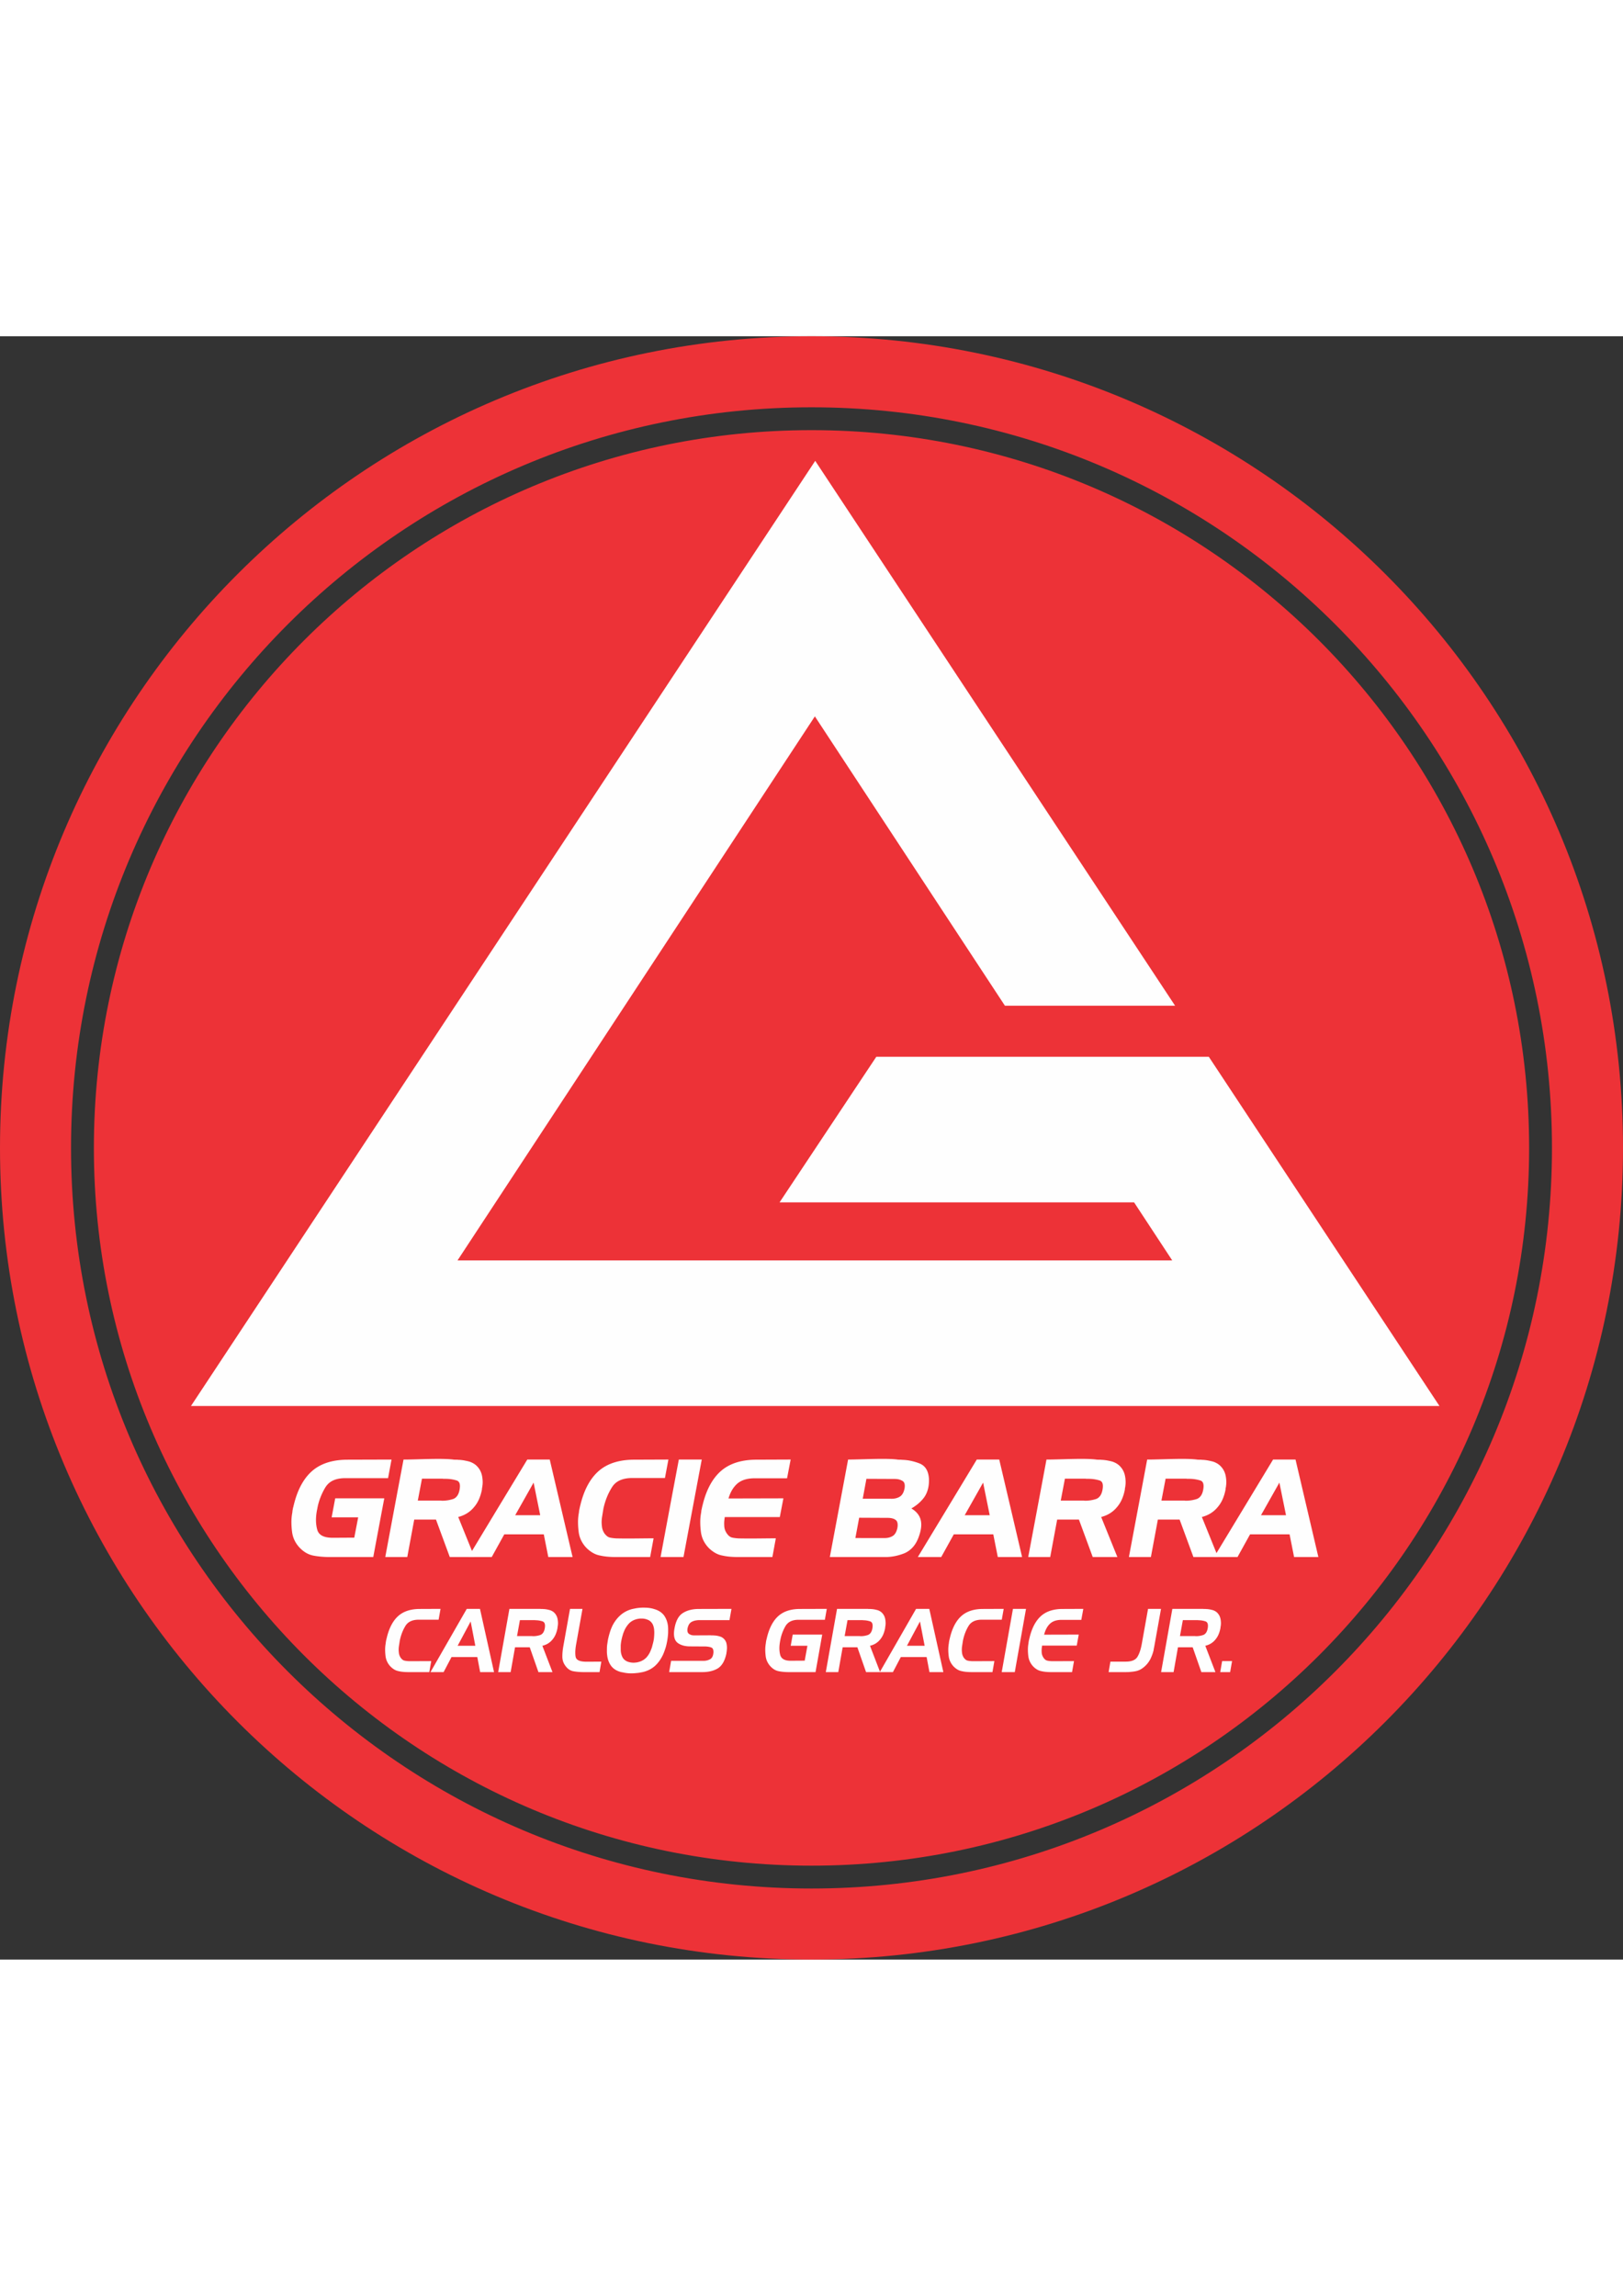 <svg clip-rule="evenodd" fill-rule="evenodd" height="297mm" image-rendering="optimizeQuality" shape-rendering="geometricPrecision" text-rendering="geometricPrecision" viewBox="439.06 4788.67 20122.64 20122.64" width="210mm" xmlns="http://www.w3.org/2000/svg"><rect x="439.06" y="4788.67" width="20122.64" height="20122.64" fill="#333333" stroke="none"/><path d="m10500.37 4788.67c5556.73 0 10061.33 4504.6 10061.33 10061.31 0 5556.73-4504.6 10061.33-10061.33 10061.33-5556.71 0-10061.31-4504.6-10061.31-10061.33 0-5556.71 4504.6-10061.31 10061.31-10061.31zm0 1163.89c4913.94 0 8897.44 3983.5 8897.44 8897.42 0 4913.94-3983.5 8897.44-8897.44 8897.44-4913.92 0-8897.42-3983.5-8897.42-8897.44 0-4913.92 3983.5-8897.42 8897.42-8897.42zm0-283.22c5070.36 0 9180.66 4110.3 9180.66 9180.64 0 5070.35-4110.3 9180.66-9180.66 9180.66-5070.33 0-9180.64-4110.31-9180.64-9180.66 0-5070.34 4110.31-9180.64 9180.64-9180.64z" fill="#ed3237"/><g fill="#fefefe"><path d="m10546.45 6333.2 3869.78 5857.94 592.04 896.2h-2109.84l-141.1-214.77-2215.24-3371.9-2215.21 3371.9-2215.23 3371.89h8860.92l-472.75-719.58h-4395.28l1199.44-1804.65h4122.38l2859.66 4328.88h-15479.11l3869.78-5857.97zm-5992.62 13080.63 41.25-219.84h608.35c-45.87 242.48-91.34 485.08-136.53 727.69h-540.32c-33.96 0-67.58-1.4-100.78-4.17-16-1.32-32.27-3.12-48.64-5.26a933.37 933.37 0 0 1 -46.34-7.26c-15.95-2.8-31.51-6.86-46.48-12.04-14.9-5.15-29.24-11.54-42.89-18.99-13.55-7.39-26.86-16.03-39.77-25.75-12.81-9.58-25.35-20.41-37.52-32.37-14.05-13.68-26.81-28.23-38.22-43.49-11.35-15.32-21.6-31.59-30.55-48.75-9.06-17.3-16.48-35.23-22.21-53.61-5.76-18.33-10.01-37.63-12.67-57.73-2.64-19.65-4.68-39.37-6.05-59.1-1.35-19.54-2.17-39.64-2.35-60.23-.19-20.42.66-41.02 2.53-61.59 1.85-20.54 4.76-41.11 8.64-61.61l1.29-12.12c.21-4.8.8-9.61 1.56-14.28 2.38-10.7 3.88-21.45 6.21-32.17l3.56-11.83c2.14-10.69 5.12-20.54 7.53-31.06 11.72-47.21 25.38-91.31 40.85-132.17 15.53-41.01 33.04-79.01 52.45-113.89 19.43-34.94 40.66-66.81 63.61-95.47 23-28.73 47.91-54.42 74.58-76.95 26.62-22.44 55.82-42.2 87.49-59.15 31.58-16.88 65.54-30.98 101.75-42.15 36.12-11.12 74.68-19.54 115.45-25.14 40.77-5.57 83.66-8.4 128.55-8.4l545.14-1.63-42.92 230.54h-540.32c-28.74.47-55.41 3.35-79.81 8.53-24.21 5.09-46.24 12.54-65.86 22.15-19.41 9.54-37.02 21.66-52.68 36.31-15.64 14.61-29.45 31.9-41.3 51.6-23.56 39.91-43.84 82.08-60.71 126.42-16.85 44.2-29.37 90.05-37.45 137.42l-1.32 5.31c-4.99 24.64-8.72 48.59-11.07 71.62-2.35 22.87-3.38 44.79-3.11 65.57.26 20.73 1.77 40.82 4.43 60.08 2.64 19.06 6.5 37.42 11.54 54.98 4.7 16.34 12.07 30.71 22 42.86 9.96 12.22 22.71 22.47 38.11 30.66 15.71 8.37 34.59 14.73 56.56 19.04 22.21 4.33 47.67 6.52 76.16 6.52l265.88-1.56 48.43-251.9h-328.96zm899.26-700.51c159.82 0 474.31-19.28 615.59 1.34 14.31.56 28.76.29 43.1.29l6.97 1.67 9.61.05c11.33.56 22.53 1.48 33.43 2.72a555.96 555.96 0 0 1 33.09 4.83l32.22 6.55c10.43 2.33 20.84 4.94 31.13 7.77l.61.13c10.46 3.4 20.68 7.47 30.5 12.12a253.57 253.57 0 0 1 28.31 15.66c9.17 5.86 17.85 12.49 25.99 19.83 8.18 7.47 15.82 15.56 22.73 24.16 6.32 7.58 12.13 15.51 17.27 23.61 5.18 8.24 9.91 16.98 14.11 26.12 4.14 9.03 7.79 18.27 10.74 27.57 3.04 9.59 5.52 19.22 7.4 28.84 1.93 10.59 3.51 20.81 4.67 30.68 1.16 9.93 2.06 20.15 2.56 30.53 1.01 20.55.06 41.14-2.85 61.66l-1.37 11.67c-.34 4.47-1.43 8.75-3.22 12.71.1 3.64-1.09 19.09-1.75 22.39-3.93 20.68-8.92 40.93-14.92 60.61a544.92 544.92 0 0 1 -20.96 57.35c-8.22 18.86-17.67 36.82-28.34 53.66-10.67 16.9-22.76 33.04-36.12 48.36-12.73 15.23-26.81 29.36-41.99 42.28a354.256 354.256 0 0 1 -48.51 34.69c-30.4 18.04-64.65 32.14-102.62 42.2l200.91 496.31h-305.67l-171.07-464.22h-269.81l-86.33 464.22h-272.74c74.87-402.85 150.42-805.72 226.42-1208.36zm478.53 237.11h-260.8l-51.76 271.55h290.67l1.74 1.67h6.18c25.57 0 50.02-1.88 73.23-5.58 11.73-1.84 23.4-4.19 34.89-6.99 11.09-2.64 22.52-6 34.22-9.83 9.46-3.83 18.25-9.03 26.22-15.45 8.24-6.6 15.72-14.68 22.29-24.03 13.58-19.25 23.24-44.97 28.92-77 2.85-16.77 4.15-31.8 3.91-44.84-.21-12.52-1.93-23.48-4.99-32.62-2.91-8.47-7.19-15.63-12.76-21.28-5.57-5.63-12.65-10.01-21.12-13.18a464.226 464.226 0 0 0 -31.93-8.61c-11.17-2.53-22.58-4.8-34.12-6.6-11.49-1.82-23.79-3.22-36.76-4.17-12.57-.9-25.91-1.37-39.88-1.37h-29.65z"/><path d="m6983.94 18713.32h271.08c93.69 402.9 188.55 805.64 283.14 1208.36h-301.07l-55.99-281.51h-489.67l-155.78 281.51h-290.14c243.42-402.9 486.64-806.07 731.01-1208.36zm70.94 285.75-228.06 403.99h309.95z" fill-rule="nonzero"/><path d="m8268.26 18942.17c-57.6 1.05-106.53 11.09-146.72 30.02-19.84 9.35-37.58 20.92-53.16 34.6-15.53 13.73-29.08 29.7-40.46 47.77-24.69 38.71-46.05 80.3-64.04 124.69a810.067 810.067 0 0 0 -24.37 68.82c-7.21 23.61-13.66 48.3-19.17 73.79l-17.51 107.79c-2.75 19.28-4.25 37.95-4.41 55.85-.08 8.82.18 17.94.74 27.13.55 9.05 1.48 18.14 2.66 27.01l.11.77c1.24 16.34 4.75 32.19 10.43 47.4 2.85 7.66 6.23 15.16 9.98 22.42 3.67 7.08 7.74 13.92 12.18 20.39 4.96 6.49 10.3 12.67 15.89 18.4 5.52 5.65 11.23 10.8 16.98 15.26a89.172 89.172 0 0 0 17.86 10.78c6.33 2.85 13.23 5.04 20.49 6.47 7.68 1.58 15.97 2.98 24.72 4.22l25.85 3.04 26.22 1.8c153.01 3.3 306.96-.35 460.02-1.11l-42.72 232.2h-426.33c-33.99 0-67.1-1.4-99.19-4.17-16-1.37-31.95-3.3-47.69-5.65-15.05-2.25-30.45-5.15-45.92-8.59-15.79-2.87-30.87-6.94-45.03-11.98-14.34-5.13-28.36-11.52-41.83-19.04-13.2-7.37-26.22-15.8-38.95-25.22-12.67-9.38-25.09-19.76-37.13-31.03-14.21-13.84-26.96-28.39-38.37-43.65-11.35-15.32-21.6-31.59-30.55-48.75a324.995 324.995 0 0 1 -22.24-53.61c-5.73-18.35-10.01-37.66-12.67-57.78-2.62-19.67-4.65-39.4-6.02-59.05-1.35-19.54-2.17-39.64-2.35-60.23-.19-20.42.66-41.02 2.53-61.59 1.85-20.54 4.75-41.11 8.64-61.61l1.26-12.07c.24-4.83.82-9.66 1.59-14.33l12.41-56.7 2.06-7.11c1.11-3.24 1.98-6.76 2.61-10.37l.22-.88c11.72-47.21 25.37-91.31 40.85-132.17 15.53-41.01 33.03-79.01 52.44-113.89 19.44-34.99 40.67-66.87 63.65-95.52 23-28.68 47.87-54.37 74.55-76.9 26.61-22.44 55.82-42.2 87.48-59.15 31.59-16.88 65.55-30.98 101.75-42.15 36.15-11.17 74.68-19.54 115.48-25.14 40.75-5.57 83.69-8.4 128.53-8.4l424.64-1.66-43.08 228.9zm634.07 979.51h-273.24c74.87-402.85 150.42-805.72 226.42-1208.36h284.15c-75.53 402.77-151.34 805.51-226.39 1208.36zm880.14-976.21c-22.05.53-42.99 2.43-62.63 5.57-19.57 3.17-38.11 7.68-55.46 13.49-17.09 5.73-33.09 12.94-47.96 21.55-14.81 8.61-28.46 18.62-40.85 29.95a317.34 317.34 0 0 0 -35.15 38.16c-10.8 13.86-20.73 28.86-29.68 45-8.95 16.13-17.17 33.67-24.59 52.52a563.51 563.51 0 0 0 -15.1 43.94l680.92-1.66-44.55 232.2h-682.37l-2.93 19.54-3.25 30.06c-.85 10.19-1.32 19.86-1.35 28.86-.03 9.03.29 18.3.98 27.52v.66c.21 9 1.13 18.03 2.69 26.85 1.53 8.72 3.75 17.09 6.58 25.01 3.01 8.45 6.52 16.45 10.4 23.87 4.04 7.72 8.64 15.19 13.73 22.32 4.6 6.68 9.48 12.78 14.71 18.41 5.1 5.46 10.62 10.53 16.38 14.99a88.345 88.345 0 0 0 17.9 10.78c6.36 2.88 13.23 5.04 20.47 6.47 7.68 1.58 15.97 2.98 24.69 4.22l25.85 3.04 26.22 1.8c153.01 3.3 306.97-.35 460.02-1.11l-42.72 232.2h-426.33c-33.99 0-67.1-1.4-99.19-4.17-16.05-1.37-32.03-3.3-47.79-5.68a671.684 671.684 0 0 1 -45.82-8.56c-15.79-2.87-30.87-6.94-45.03-11.98-14.34-5.13-28.36-11.52-41.83-19.04-13.2-7.37-26.22-15.8-38.95-25.22-12.67-9.38-25.09-19.76-37.13-31.03-14.2-13.84-26.96-28.39-38.37-43.65-11.35-15.32-21.6-31.59-30.55-48.75a324.995 324.995 0 0 1 -22.24-53.61c-5.73-18.35-10-37.66-12.67-57.78-2.62-19.67-4.65-39.4-6.02-59.05-1.35-19.54-2.17-39.64-2.35-60.23-.19-20.42.66-41.02 2.53-61.59 1.85-20.54 4.76-41.11 8.64-61.61l1.26-12.07c.24-4.83.82-9.66 1.59-14.33l12.41-56.7 4.89-18.36c11.72-47.21 25.37-91.31 40.85-132.17 15.53-41.01 33.03-79.01 52.44-113.89 19.44-34.99 40.67-66.87 63.65-95.52 23-28.68 47.87-54.37 74.55-76.9 26.62-22.44 55.82-42.2 87.48-59.15 31.59-16.88 65.55-30.98 101.75-42.15 36.16-11.17 74.68-19.54 115.48-25.14 40.75-5.57 83.69-8.4 128.53-8.4l424.72-1.66-44.55 232.2zm1604.4 976.21h-659.29c75.53-402.77 151.37-805.51 226.42-1208.36 153.4 0 490.05-19.76 621.32 1.34 12.46.58 25.25.29 37.76.29 5.73 2.86 3.89.61 10.51 1.72 20.84.53 40.88 2.03 60.03 4.36 19.28 2.37 38.29 5.7 56.85 9.95 36.74 8.37 71.67 19.31 104.71 32.7l.29.15c17.54 7.66 33.09 17.57 46.56 29.63 13.49 12.07 24.87 26.33 34.06 42.68 9.04 16.06 16.17 34.25 21.31 54.45 5.05 19.81 8.27 41.78 9.51 65.73v.34c.58 22-.18 43.13-2.22 63.22-2.06 20.15-5.52 39.51-10.27 58.05-4.78 18.62-10.96 36.36-18.38 52.97a300.811 300.811 0 0 1 -26.51 47.51l-.21.26c-10.7 14.84-22.48 29.1-35.13 42.65-12.72 13.65-26.61 26.91-41.51 39.56-15.08 12.78-31.4 24.98-48.83 36.55-11.22 7.45-23.02 14.71-35.41 21.76 10.41 6.2 20.18 12.7 29.26 19.44 15.11 11.22 28.39 23.26 39.66 35.99 11.44 12.89 21.03 26.51 28.74 40.72 7.73 14.26 13.7 29.44 17.85 45.37 4.09 15.74 6.49 32.45 7.1 49.96.64 17.4-.45 35.7-3.17 54.77-2.69 18.94-7 38.85-12.8 59.55-5.79 20.76-13.1 42.31-21.79 64.41-9.43 23.29-20.15 44.6-32.14 63.91-12.01 19.33-25.4 36.81-40.14 52.31-14.6 15.42-30.5 29.07-47.51 40.85-17 11.78-35.17 21.74-54.4 29.74l-.29.1a722.467 722.467 0 0 1 -56.77 19.31c-18.75 5.49-38 10.27-57.7 14.23-19.47 3.91-39.06 6.89-58.63 8.85-19.94 1.98-39.85 2.98-59.52 2.98zm5.63-235.42c10.77.5 21.44.37 31.77-.4 10.17-.79 20.12-2.24 29.63-4.28 18.85-4.06 36.07-10.72 51.44-19.86a94.862 94.862 0 0 0 20.04-15.89c6.18-6.37 11.81-13.79 16.8-22.27 5.1-8.6 9.61-18.22 13.47-28.67 3.9-10.62 7.23-22.13 9.79-34.33 2.14-12.55 3.28-24.06 3.33-34.41.05-10.3-.84-19.68-2.69-28.05-3.44-15.45-10.33-27.23-20.55-35.17-5.6-4.41-11.91-8.3-18.69-11.54-7.08-3.31-14.85-6.16-23.16-8.4-8.45-2.27-17.72-4.02-27.6-5.18-9.9-1.16-20.7-1.74-32.22-1.74l-352.46-1.66-46.9 251.79zm-211.29-734.16-45.68 246.83 344.78.05c10.77.5 21.44.37 31.76-.4 10.17-.76 20.13-2.21 29.63-4.27 18.83-4.07 36.05-10.72 51.45-19.86 7.36-4.36 14.12-9.67 20.17-15.79 6.18-6.24 11.81-13.52 16.82-21.71 5.1-8.29 9.62-17.69 13.47-27.99 3.91-10.41 7.21-21.97 9.88-34.54 2.08-11.7 3.25-22.61 3.32-32.54.08-9.8-.79-18.77-2.61-26.86-1.69-7.44-4.38-14.1-8.05-19.83-3.44-5.46-7.9-10.19-13.26-14.07-6.81-4.49-14-8.51-21.52-11.91-7.53-3.46-15.45-6.37-23.64-8.61-8.03-2.22-16.93-3.96-26.59-5.12-9.56-1.17-19.83-1.75-30.74-1.75zm1375.84-238.78h271.05c94.7 402.69 189.16 805.51 283.15 1208.36h-301.08l-55.96-281.51h-489.67l-155.81 281.51h-290.14c243.82-402.66 487.85-805.3 731.02-1208.36zm70.93 285.75-228.05 403.99h309.94zm796.59-285.75c155.76 0 479.94-19.49 615.59 1.34 14.29.56 28.63.29 42.94.29 7.37 2.46 9.09 1.06 16.69 1.72 11.36.53 22.53 1.48 33.38 2.72 10.78 1.19 21.92 2.88 33.25 4.89l32.19 6.49c10.56 2.35 20.97 4.97 31.11 7.77l.6.13c10.46 3.4 20.68 7.5 30.53 12.15 9.85 4.64 19.36 9.9 28.31 15.63 9.24 5.94 17.93 12.57 25.93 19.81 8.11 7.31 15.74 15.42 22.77 24.18 6.47 7.77 12.22 15.66 17.27 23.61 5.17 8.24 9.87 16.96 14.07 26.07 4.18 8.95 7.77 18.19 10.78 27.62 3.01 9.53 5.54 19.17 7.39 28.89 1.93 10.51 3.51 20.73 4.68 30.58 1.18 9.9 2.03 20.18 2.56 30.58 1 20.57.05 41.2-2.88 61.71l-1.4 11.25c-.24 4.57-1.32 8.9-3.14 12.97-.14 4.49-.8 7.87-.8 12.68l-.79 4.7-.18 5.07a583.933 583.933 0 0 1 -14.92 60.66 544.955 544.955 0 0 1 -20.97 57.35c-8.21 18.86-17.67 36.82-28.34 53.66a387.02 387.02 0 0 1 -36.12 48.36c-12.73 15.23-26.81 29.36-41.99 42.28a354.256 354.256 0 0 1 -48.51 34.69c-30.4 18.04-64.65 32.14-102.62 42.2l200.88 496.31h-305.69l-171.02-464.22h-269.83l-86.33 464.22h-272.74c75.53-402.77 151.37-805.51 226.42-1208.36zm478.51 237.11h-260.78l-51.75 271.55h290.64l1.74 1.67h6.21c25.53 0 49.99-1.88 73.2-5.58 11.72-1.84 23.42-4.19 34.88-6.97 11.17-2.69 22.66-6.05 34.25-9.85 9.46-3.83 18.25-9.03 26.23-15.45 8.24-6.6 15.71-14.68 22.29-24.03 6.7-9.5 12.49-20.62 17.24-33.3 4.86-12.88 8.79-27.49 11.65-43.7 2.87-16.77 4.17-31.82 3.93-44.84-.21-12.55-1.93-23.53-5.02-32.67-2.85-8.45-7.13-15.58-12.73-21.23-5.57-5.6-12.64-10.01-21.12-13.15a446.46 446.46 0 0 0 -31.93-8.64c-11.17-2.53-22.58-4.8-34.12-6.6-11.48-1.82-23.79-3.22-36.76-4.17-12.57-.9-25.93-1.37-39.87-1.37h-29.68zm769.92-237.11c155.75 0 479.93-19.49 615.59 1.34 14.31.56 28.73.29 43.07.29l7 1.67 9.56.05c11.35.53 22.52 1.48 33.38 2.72 10.77 1.19 21.91 2.88 33.24 4.89l32.22 6.49 31.69 7.9c10.46 3.4 20.68 7.47 30.5 12.12 9.72 4.59 19.22 9.85 28.31 15.66 9.16 5.86 17.85 12.49 25.98 19.83 8.19 7.47 15.82 15.56 22.74 24.16 6.37 7.66 12.15 15.56 17.27 23.67 5.18 8.18 9.88 16.9 14.08 26.01a233.64 233.64 0 0 1 10.77 27.62c3.01 9.53 5.55 19.17 7.4 28.89 1.92 10.51 3.51 20.73 4.67 30.58 1.19 9.9 2.03 20.18 2.56 30.58 1 20.57.05 41.2-2.88 61.71l-1.34 11.62c-.22 2.83-.77 5.6-1.51 8.16-2.35 6.26-2.48 10.49-2.48 17.12l-.79 4.7-.19 5.07a578.897 578.897 0 0 1 -14.92 60.66c-6.02 19.83-13.04 38.97-20.97 57.35-8.21 18.86-17.66 36.82-28.33 53.66-10.67 16.9-22.74 33.07-36.13 48.36-12.73 15.23-26.8 29.36-41.99 42.28a353.645 353.645 0 0 1 -48.51 34.69c-30.39 18.04-64.64 32.14-102.62 42.2l200.89 496.31h-305.7l-171.02-464.22h-269.8l-86.36 464.22h-272.74c75.53-402.77 151.37-805.51 226.42-1208.36zm478.5 237.11h-260.77l-51.76 271.55h290.64l1.75 1.67h6.2c25.54 0 49.99-1.88 73.2-5.58 11.73-1.84 23.43-4.19 34.89-6.97 11.17-2.69 22.66-6.05 34.25-9.85 9.45-3.83 18.25-9.03 26.22-15.45 8.24-6.6 15.71-14.68 22.29-24.03 6.71-9.5 12.49-20.62 17.24-33.3 4.86-12.86 8.77-27.49 11.68-43.76 2.85-16.71 4.17-31.74 3.9-44.73-.21-12.54-1.9-23.48-5.01-32.67-2.85-8.5-7.13-15.63-12.73-21.31-5.57-5.57-12.65-10.01-21.1-13.12a455.722 455.722 0 0 0 -31.95-8.64c-11.17-2.53-22.58-4.8-34.12-6.6-11.49-1.82-23.8-3.22-36.76-4.17-12.57-.9-25.94-1.37-39.88-1.37h-29.68z"/><path d="m16230.52 18713.32h271.08c94.7 402.69 189.16 805.51 283.14 1208.36h-301.1l-55.93-281.51h-489.68l-155.83 281.51h-290.14c243.82-402.66 487.85-805.3 731.02-1208.36zm70.93 285.75-228.03 403.99h309.95z"/><g fill-rule="nonzero"><path d="m5622.97 20698.52c-37.52.71-69.5 7.63-95.86 20.73-26.38 13.09-47.16 32.4-62.37 57.88-15.88 26.2-29.53 54.22-41.02 84.06-11.46 29.84-20.75 61.87-27.8 96.1-.45 2.9-.95 5.81-1.4 8.74-.48 2.9-.95 5.81-1.4 8.71-.45 3.65-.87 6.92-1.35 9.82-.45 2.94-.95 5.84-1.4 8.75-.95 5.83-1.87 11.83-2.8 18.01-.9 6.2-1.82 12.2-2.77 18.03-1.77 13.1-2.72 25.83-2.85 38.21-.11 12.36.63 24.75 2.24 37.13.85 11.65 3.2 22.93 7.08 33.83 3.88 10.93 8.9 21.13 15.05 30.58 6.84 9.46 14.26 17.48 22.24 24.03 8.03 6.55 17.22 10.91 27.65 13.1 10.37 2.19 21.25 3.83 32.64 4.91 11.35 1.09 22.5 1.64 33.43 1.64h9.21l254.13-1.08-23.85 136.47h-261.36c-21.2 0-41.75-.9-61.71-2.72-19.94-1.82-39.3-4.91-58.07-9.29-18.73-3.65-36.1-10.2-52.18-19.65-16.06-9.45-31.46-21.47-46.19-36.05-17.01-17.45-30.9-37.1-41.73-58.94-10.85-21.84-17.85-45.5-21.1-70.98-3.22-25.49-4.96-51.5-5.22-78.06-.22-26.57 2.11-53.32 6.94-80.26.48-2.9.77-5.83.9-8.74.13-2.9.45-5.81.9-8.74.52-2.16 1.03-4.73 1.5-7.63.48-2.91.93-5.84 1.4-8.74.48-2.91 1.14-5.65 1.96-8.19.84-2.53 1.5-5.28 1.95-8.18.5-2.91 1.14-5.66 1.98-8.19.85-2.56 1.51-5.28 1.95-8.19 14.61-61.87 33.91-115.56 57.92-161.06 23.98-45.5 52.36-82.79 85.06-111.91 32.72-29.13 71.43-50.97 116.16-65.52 44.71-14.55 95.1-21.84 151.13-21.84l257.19-1.08-23.98 134.31zm603.1-134.31h163.99l174.29 783.96h-172.2l-35.2-186.7h-319.8l-98.05 186.7h-162.96zm48.33 156.12-161.41 301.36h219.34zm480.56-156.12h381.28c3.48.71 7.1 1.08 10.88 1.08h20.99c2.11.74 4.02 1.11 5.73 1.11h5.63c13.7.71 27.33 2.35 40.85 4.91 13.52 2.54 26.57 5.63 39.11 9.27 12.62 4.36 24.32 10.19 35.1 17.48 10.8 7.26 20.33 16.37 28.65 27.28 7.55 9.48 13.76 19.83 18.69 31.14 4.92 11.27 8.51 23.1 10.78 35.46 2.35 13.13 3.8 26.22 4.44 39.32.63 13.1.05 26.2-1.75 39.3-.45 2.93-.79 5.65-.95 8.21-.13 2.53-.82 4.91-2.03 7.08.1 1.45.05 2.93-.19 4.38-.21 1.45-.31 2.54-.26 3.27.11 1.46.03 2.72-.24 3.81-.26 1.11-.34 2.37-.24 3.83-4.85 26.93-12.2 52.42-22.07 76.42-9.85 24.03-22.95 45.87-39.27 65.52-15.63 19.67-33.93 36.04-54.82 49.14-20.92 13.1-44.79 22.92-71.65 29.47l125.41 326.48h-174.26l-107.64-307.91h-182.45l-54.32 307.91h-154.75zm319.77 139.75h-189.6l-35.76 197.63h189.63c.74.74 1.43 1.08 2.14 1.08h6.16c16.37 0 32.16-1.26 47.37-3.8a274.75 274.75 0 0 0 44.76-11.46c13.92-5.84 25.49-15.66 34.76-29.5 9.21-13.83 15.73-32.03 19.56-54.58 3.75-23.29 3.44-41.86-1-55.7-4.44-13.83-13.34-23.29-26.67-28.38-13.31-4.36-27.57-7.82-42.81-10.38-15.21-2.54-31.71-3.8-49.46-3.8zm601.73 644.21c-23.26 0-45.69-.9-67.37-2.72-21.62-1.82-42.51-4.57-62.58-8.18-19.41-3.65-37.4-11.31-53.98-22.95-16.56-11.65-31.71-27.28-45.45-46.96-12.14-16.74-21.12-34.19-26.88-52.39-5.81-18.19-8.74-37.5-8.85-57.88-.13-20.39.74-40.94 2.64-61.69 1.91-20.73 4.78-42.04 8.64-63.88l83.63-467.31h154.78l-77.14 430.2c-6.89 36.39-10.85 68.61-11.88 96.63-1.01 28.02.53 51.5 4.65 70.43 4.85 19.65 18.38 34.2 40.64 43.68 22.21 9.45 53.79 14.18 94.8 14.18l182.37-1.08-22.26 129.92zm501.77-509.9c-2.35 5.09-4.51 10.19-6.55 15.29-2 5.09-3.88 9.82-5.62 14.18-1.66 5.09-3.17 10.19-4.52 15.29-1.34 5.09-2.85 10.19-4.54 15.29-2.69 9.45-5.23 19.12-7.58 28.94s-4.54 19.83-6.52 30.03a492.503 492.503 0 0 0 -4.94 30.55 445.017 445.017 0 0 0 -2.88 30.58c.03 9.48.03 19.12.06 28.94.05 9.83.05 19.46.07 28.94.53 16.75 2.7 32.38 6.53 46.96 3.8 14.55 8.87 28.02 15.26 40.38 6.34 12.38 14.84 23.13 25.41 32.21 10.59 9.11 23.23 16.56 38.02 22.4 5.65 2.16 11.41 3.98 17.3 5.44a1159.7 1159.7 0 0 0 18.27 4.38c5.52.71 11.57 1.45 18.09 2.19 6.55.71 13.23 1.08 20.1 1.08 6.13 0 12.6-.37 19.36-1.08 6.81-.74 13.6-1.48 20.36-2.19 3.35-.74 6.55-1.45 9.58-2.19 3.01-.71 6.21-1.45 9.56-2.19 3.38-.72 6.55-1.64 9.56-2.72 2.99-1.09 6.18-2.01 9.51-2.72 16.66-5.84 32-13.29 46.03-22.4 14.05-9.08 26.75-19.83 38.13-32.21 10.72-12.36 20.49-25.83 29.34-40.38 8.82-14.58 16.4-30.21 22.68-46.96 4.1-9.48 7.82-19.11 11.23-28.94 3.38-9.82 6.07-19.46 8.1-28.94 2.7-10.19 5.36-20.39 8.01-30.58 2.69-10.17 5.01-20.36 7.02-30.55a339.91 339.91 0 0 0 4.44-30.03c.97-9.82 1.82-19.49 2.48-28.94.63-10.2 1.11-20.2 1.4-30.03.29-9.82.1-19.46-.58-28.94-.53-16.74-2.54-32.38-6-46.95-3.46-14.56-8.37-28.02-14.76-40.38-7.05-12.39-15.9-23.32-26.46-32.77-10.62-9.46-23.27-16.75-38-21.84-5.63-2.19-11.41-4.18-17.35-6s-11.67-3.09-17.22-3.83c-6.92-1.45-13.65-2.37-20.17-2.72-6.53-.37-12.86-.55-18.99-.55-6.84 0-13.5.18-19.94.55-6.47.35-12.73 1.27-18.77 2.72-6.79.74-13.53 2.01-20.23 3.83-6.71 1.82-13.02 3.81-19.04 6-16.67 5.83-31.82 13.28-45.5 22.39a179.625 179.625 0 0 0 -36.6 32.22c-10.7 12.36-20.63 25.82-29.85 40.38-9.16 14.57-17.24 30.21-24.21 46.95zm-150.63-55.7c13.66-28.39 29.16-54.21 46.59-77.5 17.43-23.3 36.41-44.05 56.93-62.25 20.55-18.19 43.31-33.85 68.32-46.95s52.29-23.29 81.81-30.58c10.77-2.17 21.55-4.36 32.32-6.55 10.78-2.19 21.92-3.99 33.41-5.47 10.83-1.45 21.86-2.53 33.09-3.27 11.22-.71 22.29-1.08 33.22-1.08 11.64 0 23.08.18 34.38.55 11.3.34 23.16 1.27 35.57 2.72 11.73 1.45 22.95 3.28 33.7 5.47 10.77 2.16 21.39 5.09 31.9 8.74 26.51 7.26 49.78 17.27 69.85 30.02 20.07 12.73 37.26 28.21 51.6 46.4 13.62 18.2 24.9 39.11 33.8 62.77s14.74 49.7 17.48 78.09c.98 13.1 1.45 26.57 1.43 40.38 0 13.84-.16 28.04-.45 42.59-.98 14.55-2.3 29.13-3.99 43.68-1.66 14.55-3.67 29.1-6.02 43.68-2.9 16-6.02 31.66-9.37 46.95a593.014 593.014 0 0 1 -11.57 44.76c-5.04 15.29-10.09 30.03-15.21 44.21-5.12 14.21-10.59 27.86-16.48 40.96-13.57 29.13-29.08 55.69-46.45 79.7-17.38 24.03-36.31 45.13-56.86 63.32-21.2 18.23-44.36 33.49-69.4 45.87-25.08 12.39-52.05 21.84-80.94 28.39-12.14 2.19-23.95 4.36-35.38 6.55-11.49 2.19-23 3.65-34.54 4.36-12.2 1.48-24.43 2.56-36.68 3.3-12.23.71-24.17 1.08-35.79 1.08-10.93 0-21.55-.37-31.87-1.08-10.27-.74-20.28-1.82-29.95-3.3-11.04-1.45-21.41-3.28-31.13-5.44-9.75-2.19-19.44-4.02-29.13-5.47-26.43-6.55-50.02-16-70.75-28.39-20.7-12.38-38.23-27.64-52.55-45.87-14.31-18.19-25.93-39.29-34.86-63.32-8.95-24.01-14.81-50.57-17.64-79.7-1.61-12.39-2.4-25.48-2.37-39.32.02-13.81.13-28.39.39-43.65.32-14.58 1.59-29.5 3.91-44.79 2.3-15.29 4.6-30.55 6.87-45.84 1.48-8.01 2.96-15.66 4.46-22.95 1.53-7.27 3.38-14.92 5.52-22.92 1.53-7.27 3.35-14.74 5.52-22.37 2.19-7.66 4.38-15.11 6.58-22.4 4.35-15.29 9.08-29.84 14.2-43.67 5.15-13.84 10.67-26.94 16.61-39.3l-.08-1.11zm1455.86-78.61h-382.3c-17.04.74-33.12 2.93-48.22 6.55-15.11 3.64-28.87 9.11-41.33 16.39-12.47 7.27-22.63 17.64-30.53 31.11s-13.86 30.03-17.9 49.68c-2.28 15.29-2.17 28.38.34 39.32 2.51 10.9 8.11 19.64 16.79 26.19 8.67 6.55 18.41 11.46 29.26 14.74 10.83 3.27 22.71 4.91 35.71 4.91l205.95-1.08c3.49.74 7.08 1.08 10.83 1.08h24.11c2.08.74 4.17 1.11 6.23 1.11h6.13c11.67.71 23.24 2.17 34.67 4.36 11.44 2.19 22.76 5.09 33.96 8.74 10.43 2.9 20.36 7.63 29.71 14.18 9.37 6.55 17.8 14.21 25.25 22.95 6.73 8 12.35 16.9 16.84 26.75 4.49 9.82 7.45 20.2 8.96 31.11 2.21 11.64 3.56 23.1 4.04 34.38.5 11.3.15 23.13-.98 35.49-.56 2.19-.9 4.2-1.11 6.02s-.26 3.46-.16 4.91c.16 2.17.13 4.18-.05 6-.21 1.82-.61 3.46-1.19 4.91s-.98 3.09-1.16 4.91c-.21 1.82-.27 3.46-.16 4.91-.53 2.2-.9 4.2-1.11 6.02-.21 1.83-.26 3.46-.16 4.92-9.61 45.84-23.05 84.05-40.3 114.63-17.21 30.58-38.55 54.24-63.98 70.99-26.15 16-55.33 28.02-87.54 36.02-32.22 8-67.79 12.01-106.74 12.01h-412.04l24.61-139.75h387.43c17.14.72 33.3-.37 48.45-3.27 15.16-2.93 29.34-7.66 42.52-14.21 13.23-5.81 23.79-15.82 31.64-30.02 7.84-14.21 12.67-32.22 14.5-54.06.79-16.74-.72-30.4-4.55-40.93-3.85-10.57-10.72-18.01-20.59-22.4-9.19-3.64-19.81-6.55-31.91-8.74-12.14-2.16-25.03-3.62-38.79-4.36l-181.47-1.08c-38.24.71-71.65-3.09-100.27-11.46-28.63-8.37-52.42-20.57-71.36-36.6-19.01-16.74-31.29-40.03-36.89-69.87-5.62-29.85-4.2-66.61 4.2-110.28 8.32-45.13 21.08-83.35 38.27-114.64 17.16-31.32 38.84-54.95 65.01-70.98 26.09-16.75 55.59-29.29 88.47-37.66 32.85-8.37 69.11-12.57 108.75-12.57l404.77-1.08zm759.2 317.73 24.71-138.66h365.91l-82.76 465.14h-333.14c-21.18 0-42.09-.9-62.71-2.72-20.66-1.82-40.3-4.57-59.05-8.18-19.36-3.65-37.29-10.2-53.69-19.68-16.4-9.45-32.01-21.84-46.79-37.13-17.01-17.45-30.9-37.1-41.73-58.94-10.85-21.84-17.85-45.5-21.1-70.98-3.22-25.49-4.96-51.5-5.23-78.06-.21-26.57 2.12-53.32 6.95-80.26.47-2.9.76-5.83.9-8.74.13-2.9.45-5.81.89-8.74.53-2.16 1.03-4.73 1.51-7.63.47-2.91.92-5.84 1.4-8.74.47-2.91 1.13-5.65 1.95-8.19.85-2.53 1.51-5.28 1.96-8.18.5-2.91 1.13-5.66 1.98-8.19.84-2.56 1.5-5.28 1.95-8.19 14.61-61.87 33.91-115.56 57.91-161.06 23.98-45.5 52.37-82.79 85.06-111.91 32.72-29.13 71.44-50.97 116.17-65.52 44.71-14.55 95.1-21.84 151.13-21.84l333.03-1.08-23.93 135.39h-333.08c-37.55.71-69.32 7.82-95.33 21.28-26.01 13.47-46.84 34.04-62.61 61.69-15.11 26.94-28.07 55.33-38.85 85.17-10.8 29.84-18.77 60.79-23.97 92.82-.61.71-.93 1.27-.88 1.64.03.37.03.55.03.55.05.71.08 1.08.08 1.08-6.42 33.49-9.45 64.41-9.08 92.8s3.82 54.61 10.35 78.62c6.55 24.03 20.52 42.04 41.91 54.05 21.36 12.02 50.51 18.01 87.41 18.01l174.15-1.08 33.65-184.54h-207.06zm574.31-457.48h381.27a54.4 54.4 0 0 0 10.88 1.08h21c2.11.74 4.01 1.11 5.73 1.11h5.62c13.71.71 27.34 2.35 40.86 4.91 13.52 2.54 26.56 5.63 39.11 9.27 12.62 4.36 24.32 10.19 35.09 17.48 10.8 7.26 20.34 16.37 28.65 27.28 7.56 9.48 13.76 19.83 18.7 31.14 4.91 11.27 8.5 23.1 10.78 35.46 2.35 13.13 3.8 26.22 4.43 39.32.64 13.1.06 26.2-1.74 39.3-.45 2.93-.79 5.65-.95 8.21-.13 2.53-.82 4.91-2.03 7.08.1 1.45.05 2.93-.19 4.38-.21 1.45-.32 2.54-.26 3.27.1 1.46.02 2.72-.24 3.81-.27 1.11-.34 2.37-.24 3.83-4.86 26.93-12.2 52.42-22.08 76.42-9.85 24.03-22.94 45.87-39.26 65.52-15.64 19.67-33.94 36.04-54.83 49.14-20.91 13.1-44.78 22.92-71.64 29.47l125.41 326.48h-174.26l-107.64-307.91h-182.45l-54.32 307.91h-154.75zm319.77 139.75h-189.61l-35.75 197.63h189.63c.74.74 1.43 1.08 2.14 1.08h6.15c16.38 0 32.17-1.26 47.38-3.8 15.18-2.56 30.1-6.36 44.76-11.46 13.92-5.84 25.48-15.66 34.75-29.5 9.22-13.83 15.74-32.03 19.57-54.58 3.75-23.29 3.43-41.86-1-55.7-4.44-13.83-13.34-23.29-26.67-28.38-13.31-4.36-27.57-7.82-42.81-10.38-15.21-2.54-31.72-3.8-49.46-3.8z"/><path d="m11796.85 20564.21h164l174.29 783.96h-172.21l-35.2-186.7h-319.8l-98.05 186.7h-162.96zm48.33 156.12-161.4 301.36h219.34zm759.99-21.81c-37.53.71-69.51 7.63-95.86 20.73-26.38 13.09-47.17 32.4-62.38 57.88-15.87 26.2-29.52 54.22-41.01 84.06-11.46 29.84-20.75 61.87-27.81 96.1-.44 2.9-.95 5.81-1.39 8.74-.48 2.9-.96 5.81-1.4 8.71-.45 3.65-.88 6.92-1.35 9.82-.45 2.94-.95 5.84-1.4 8.75-.95 5.83-1.88 11.83-2.8 18.01-.9 6.2-1.82 12.2-2.77 18.03-1.77 13.1-2.72 25.83-2.86 38.21-.1 12.36.64 24.75 2.25 37.13.84 11.65 3.19 22.93 7.08 33.83 3.88 10.93 8.9 21.13 15.05 30.58 6.84 9.46 14.26 17.48 22.23 24.03 8.03 6.55 17.22 10.91 27.65 13.1 10.38 2.19 21.26 3.83 32.64 4.91 11.36 1.09 22.5 1.64 33.44 1.64h9.21l254.12-1.08-23.84 136.47h-261.36c-21.21 0-41.75-.9-61.71-2.72-19.94-1.82-39.3-4.91-58.08-9.29-18.72-3.65-36.09-10.2-52.18-19.65-16.05-9.45-31.45-21.47-46.18-36.05-17.01-17.45-30.9-37.1-41.73-58.94-10.85-21.84-17.85-45.5-21.1-70.98-3.22-25.49-4.96-51.5-5.23-78.06-.21-26.57 2.12-53.32 6.95-80.26.47-2.9.76-5.83.9-8.74.13-2.9.45-5.81.89-8.74.53-2.16 1.03-4.73 1.51-7.63.47-2.91.92-5.84 1.4-8.74.47-2.91 1.13-5.65 1.95-8.19.85-2.53 1.51-5.28 1.96-8.18.5-2.91 1.13-5.66 1.98-8.19.84-2.56 1.5-5.28 1.95-8.19 14.61-61.87 33.91-115.56 57.91-161.06 23.98-45.5 52.37-82.79 85.06-111.91 32.72-29.13 71.44-50.97 116.17-65.52 44.71-14.55 95.1-21.84 151.13-21.84l257.19-1.08-23.98 134.31zm415.55 649.65h-161.96l139.38-783.96h161.93zm570.64-647.49c-28.62.74-54.29 5.1-76.92 13.1-22.66 8.03-42.28 20.02-58.86 36.05-16.62 16-30.77 35.12-42.44 57.33-11.73 22.18-21.26 47.85-28.71 76.98l429.39-1.11-24.85 136.5h-429.47c-2.4 13.81-4.14 27.46-5.2 40.93-1.08 13.47-1.13 26.38-.24 38.77.27 13.09 2.38 25.48 6.32 37.13a135.33 135.33 0 0 0 16.24 32.74c6.12 9.46 13.23 17.48 21.2 24.03 8.03 6.55 17.22 10.91 27.65 13.1 10.38 2.19 21.26 3.83 32.64 4.91 11.36 1.09 22.5 1.64 33.43 1.64h9.22l254.12-1.08-23.85 136.47h-261.35c-21.21 0-41.75-.9-61.72-2.72-19.94-1.82-39.29-4.91-58.07-9.29-18.72-3.65-36.1-10.2-52.18-19.65-16.06-9.45-31.45-21.47-46.19-36.05-17-17.45-30.89-37.1-41.72-58.94-10.85-21.84-17.85-45.5-21.1-70.98-3.22-25.49-4.97-51.5-5.23-78.06-.21-26.57 2.11-53.32 6.95-80.26.47-2.9.76-5.83.89-8.74.14-2.9.45-5.81.9-8.74.53-2.16 1.03-4.73 1.51-7.63.47-2.91.92-5.84 1.4-8.74.47-2.91 1.13-5.65 1.95-8.19.85-2.53 1.51-5.28 1.95-8.18.51-2.91 1.14-5.66 1.99-8.19.84-2.56 1.5-5.28 1.95-8.19 14.6-61.87 33.91-115.56 57.91-161.06 23.98-45.5 52.37-82.79 85.06-111.91 32.72-29.13 71.43-50.97 116.17-65.52 44.71-14.55 95.09-21.84 151.13-21.84l257.18-1.08-24.87 136.47zm614.99 517.57h181.42c38.32.71 70.27-3.83 95.83-13.66 25.62-9.82 44.52-24.56 56.75-44.23 12.23-19.65 22.98-43.12 32.24-70.43 9.27-27.28 17.06-58.76 23.32-94.43l77.06-431.29h160.9l-83.71 466.22c-.5 2.2-1.06 4.36-1.56 6.55-.53 2.2-.71 4.36-.55 6.55-.5 2.19-1.06 4.2-1.59 6.02-.58 1.83-1.08 3.81-1.63 6-.53 2.19-.88 4.2-1.09 5.99-.21 1.83-.26 3.46-.16 4.91-.52 2.2-.89 4.2-1.1 6.03-.19 1.82-.56 3.82-1.09 5.99-4.17 17.48-9.27 34.41-15.26 50.78-5.94 16.38-12.78 32.93-20.41 49.68-7.74 16.02-16.85 31.47-27.39 46.39-10.48 14.95-22.45 28.95-35.86 42.04-18.46 18.2-37.71 33.15-57.7 44.79-19.99 11.65-40.75 19.65-62.3 24.01a509.39 509.39 0 0 1 -31.9 5.46 472.63 472.63 0 0 1 -31 3.28 286.708 286.708 0 0 1 -31.08 2.72c-10.54.37-21.29.55-32.22.55h-212.19zm767.99-654.04h381.27c3.49.71 7.1 1.08 10.88 1.08h20.99c2.12.74 4.02 1.11 5.73 1.11h5.63c13.7.71 27.33 2.35 40.85 4.91 13.52 2.54 26.57 5.63 39.11 9.27 12.62 4.36 24.32 10.19 35.1 17.48 10.8 7.26 20.33 16.37 28.65 27.28 7.55 9.48 13.76 19.83 18.7 31.14 4.91 11.27 8.5 23.1 10.77 35.46 2.35 13.13 3.8 26.22 4.44 39.32.63 13.1.05 26.2-1.75 39.3-.44 2.93-.79 5.65-.95 8.21-.13 2.53-.81 4.91-2.03 7.08.11 1.45.05 2.93-.18 4.38-.22 1.45-.32 2.54-.27 3.27.11 1.46.03 2.72-.24 3.81-.26 1.11-.34 2.37-.23 3.83-4.86 26.93-12.2 52.42-22.08 76.42-9.85 24.03-22.95 45.87-39.27 65.52-15.63 19.67-33.93 36.04-54.82 49.14-20.92 13.1-44.79 22.92-71.65 29.47l125.41 326.48h-174.26l-107.64-307.91h-182.45l-54.32 307.91h-154.75zm319.77 139.75h-189.61l-35.76 197.63h189.64c.74.74 1.42 1.08 2.14 1.08h6.15c16.37 0 32.16-1.26 47.37-3.8 15.19-2.56 30.11-6.36 44.77-11.46 13.91-5.84 25.48-15.66 34.75-29.5 9.21-13.83 15.74-32.03 19.57-54.58 3.75-23.29 3.43-41.86-1.01-55.7-4.43-13.83-13.33-23.29-26.67-28.38-13.31-4.36-27.57-7.82-42.81-10.38-15.21-2.54-31.71-3.8-49.46-3.8zm297.53 507.74h123.01l-23.82 136.47h-122.98z"/></g></g></svg>